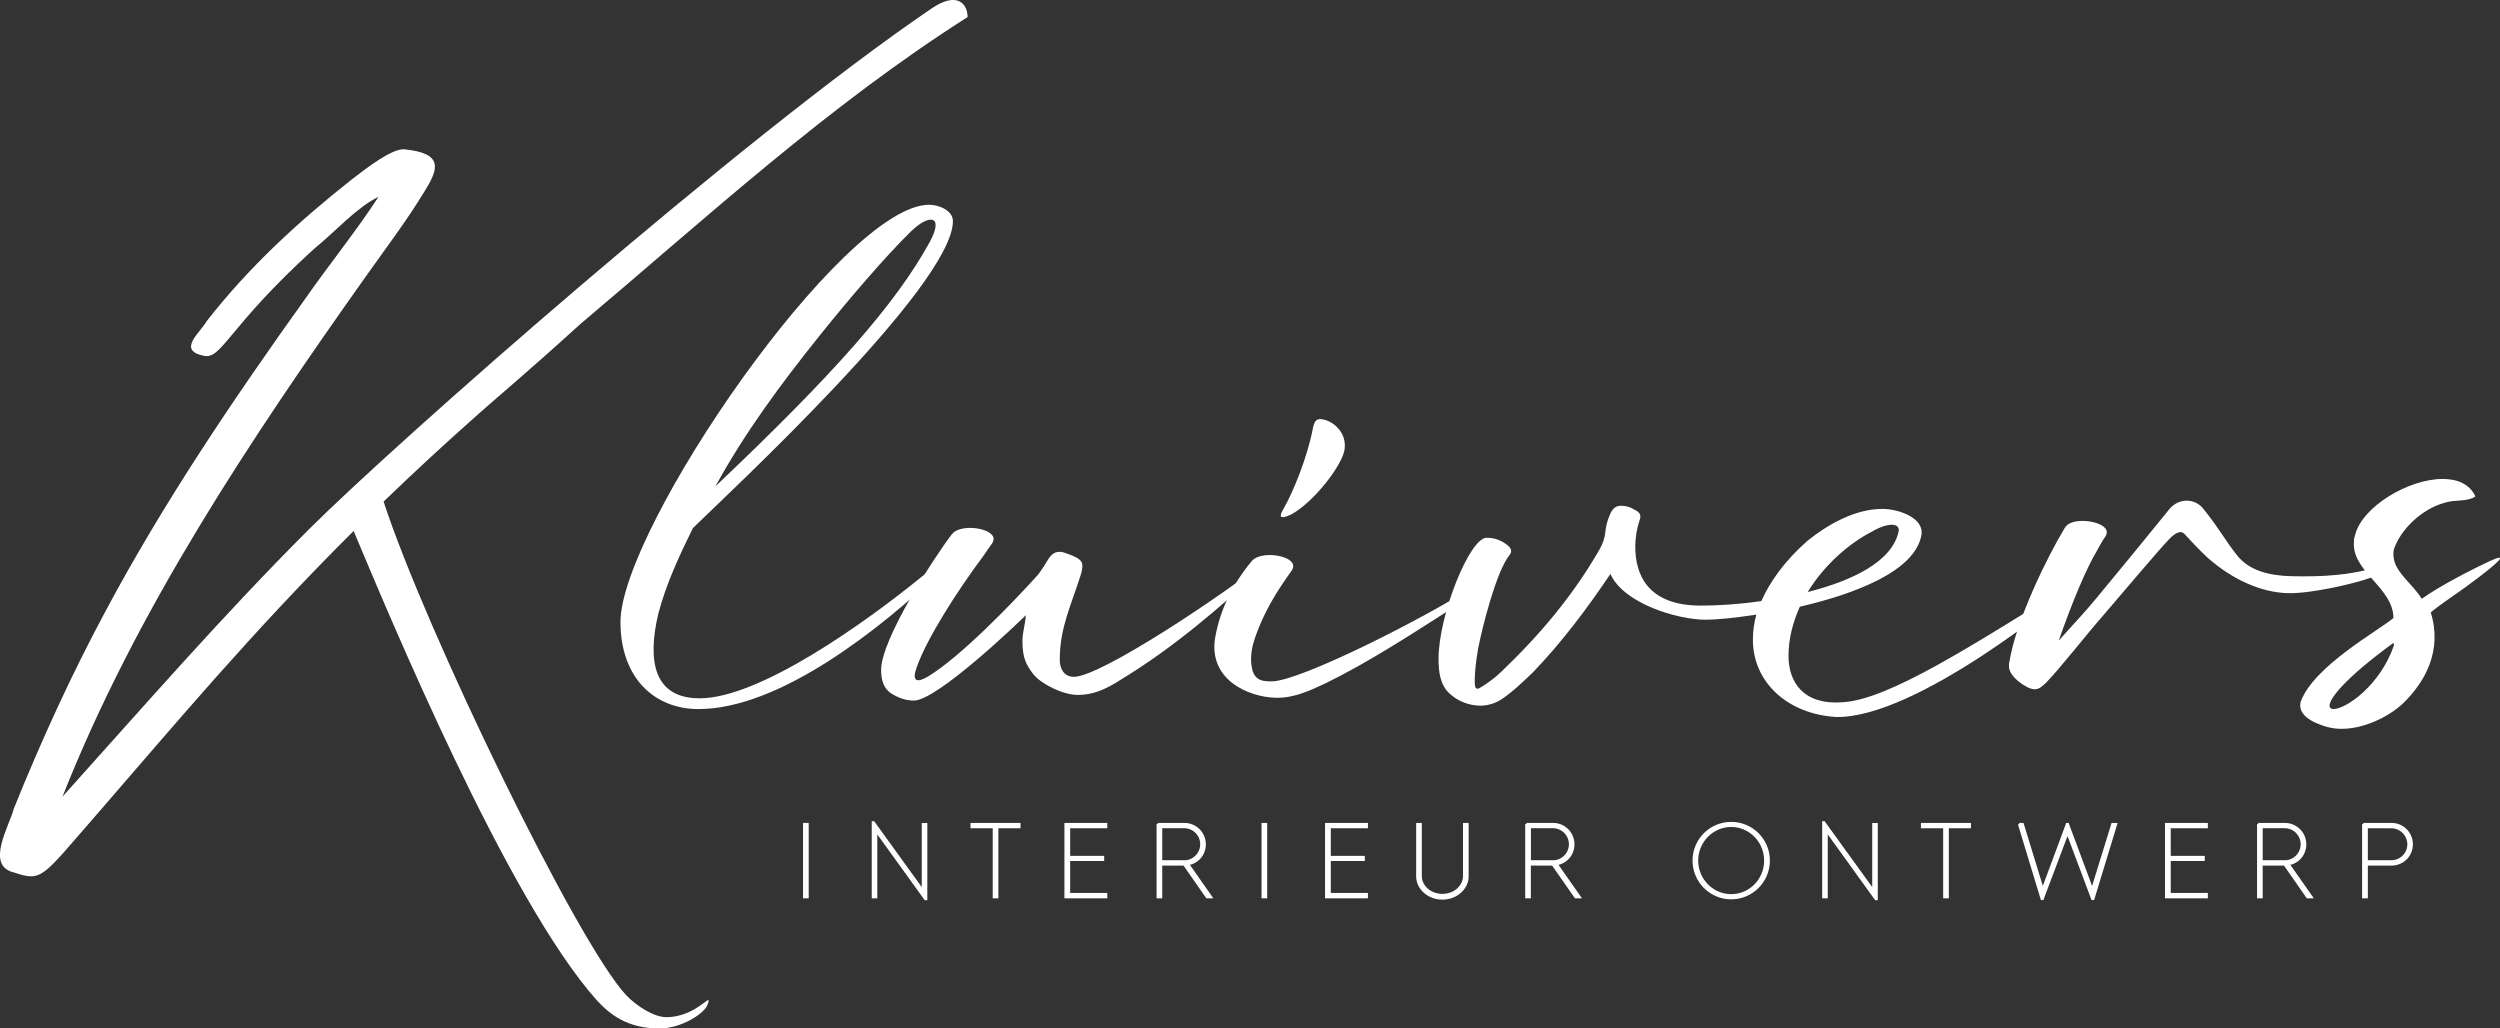 <svg id="Laag_1" xmlns="http://www.w3.org/2000/svg" viewBox="0 0 265.32 109.15"><rect x="0" y="0" width="265.32" height="109.15" fill="#333333" stroke="none"/><defs><style>.cls-1{fill:#fff}</style></defs><path class="cls-1" d="M63.33 106.15c-9.48-10.62-22.02-40.8-25.8-49.8-10.8 10.74-18.96 20.52-27.24 30.06-5.88 6.72-5.76 7.2-8.82 6.18-3.06-.72-.48-4.92 0-6.78 2.88-7.14 6.06-14.1 9.66-20.82 6.24-11.7 13.68-22.68 21.36-33.42 2.52-3.6 5.34-7.08 7.68-10.68-2.28 1.08-4.68 3.78-6.84 5.52-9.3 8.46-9.78 11.82-11.76 11.34-2.76-.6-.36-2.4.36-3.66 4.44-5.7 9.72-10.56 15.42-15.06 1.56-1.2 4.26-3.3 5.58-3.18 4.2.42 3.6 2.1 2.1 4.5-1.86 3.06-3.96 5.82-6 8.7-12.48 17.58-24.6 35.76-32.4 55.5 8.52-9.48 17.04-19.26 26.1-28.32S78.63 14.65 98.85.91c2.82-1.92 3.84-.42 3.84.9-14.82 9.42-27.72 21.3-41.1 32.58-5.94 5.4-8.94 7.86-10.74 9.48-3.6 3.18-6.96 6.3-10.14 9.36 4.44 13.62 20.52 46.8 25.74 52.38 1.08 1.14 2.94 2.34 4.26 2.34 3.3 0 4.98-2.94 4.38-1.32-.3.9-2.76 2.52-5.1 2.52-3.42 0-5.28-1.5-6.66-3z"/><path class="cls-1" d="M65.85 66.01c0-9.9 23.58-44.28 32.76-44.28 1.02 0 2.52.6 2.52 1.74 0 6.84-24 29.04-27.6 32.58-1.44 2.94-2.82 5.88-3.66 9.06-1.2 5.04-.48 9 4.38 9 6.3 0 17.46-7.92 23.64-12.96 2.04-1.68 3.18-2.28 3.18-1.98 0 .18-.42.72-1.32 1.56-6.24 5.94-16.98 14.52-25.62 14.52-4.74 0-8.28-3.36-8.28-9.24zm32.82-40.32c1.56-2.88-.06-3-1.98-1.14-2.76 2.7-6.66 7.26-9.78 11.16-4.08 5.1-7.86 10.2-10.98 15.9 12.72-12.06 19.14-19.38 22.74-25.92z"/><path class="cls-1" d="M94.65 73.63c-.84-.48-1.14-1.44-1.14-2.52 0-3.3 5.7-12.06 7.5-14.4.78-1.02 3.36-.78 4.14-.06.36.3.36.6.18.96-.36.48-.66.96-.96 1.38-2.82 3.78-6 8.76-7.08 11.82-.54 1.5 0 1.68 1.14 1.02 3.42-2.04 8.94-7.74 11.7-10.8.3-.36.96-1.38 1.2-1.8.42-.6.9-.78 1.56-.6 1.62.54 1.98.84 1.98 1.44 0 .24-.06.6-.18.96-1.02 3.24-2.22 5.58-2.22 9 0 .9.42 1.8 1.5 1.8 2.88 0 16.2-8.94 20.16-12.18.18-.12.54-.48.66-.3.06.06.06.12.06.12 0 .24-.36.42-.54.54-4.8 4.44-9.72 8.7-15.36 12.12-.72.48-1.5.9-2.28 1.2-.78.3-1.56.42-2.28.42-1.62 0-3.96-1.2-4.74-2.22s-1.14-1.74-1.14-3.54c0-.84.3-1.74.36-2.7-.78.78-9.42 9.06-11.88 9.06-.78 0-1.56-.24-2.34-.72z"/><path class="cls-1" d="M128.97 67.63c.54-3 1.86-5.64 3.84-8.04.78-1.02 3.36-.78 4.14-.06.36.3.36.6.18.96-.36.48-.66.96-.96 1.38-1.26 1.86-2.28 3.78-3 5.88-.3.9-.48 1.86-.36 2.82.18 1.44.84 1.8 2.28 1.74 3.18-.18 15.9-6.6 21.54-10.2.36-.24.72-.54 1.08-.72.24-.18.36-.6.78-.42-.18.18-.3.42-.54.6-1.2 1.2-2.58 2.1-3.96 3.06-4.32 2.76-8.82 5.7-13.38 7.92-1.68.78-3.36 1.56-5.22 1.5-2.88-.06-7.2-1.92-6.42-6.42zm10.38-22.26c.18-.72.36-1.02 1.14-.84 1.08.24 2.4 1.38 2.22 3.06-.12 1.62-3.24 5.7-5.7 7.02-.9.42-1.38.42-.9-.42 1.2-2.04 2.7-5.88 3.24-8.82z"/><path class="cls-1" d="M186.03 67.87c0-.84.12-1.74.36-2.64-2.34.36-4.26.54-5.34.54-3.06 0-8.76-1.74-10.14-4.86-2.46 3.66-5.16 7.26-8.22 10.44-1.08 1.02-2.1 2.04-3.36 2.88-.66.42-1.44.66-2.22.66-1.2 0-2.4-.48-3.24-1.26-1.02-.9-1.2-2.28-1.2-3.72 0-4.62 3.3-12.84 5.1-12.84.9 0 1.62.3 2.28.84.36.3.42.66.18.96-1.44 1.74-2.94 7.8-3.36 9.96-.3 1.68-.36 2.88-.36 3.48 0 .54.06.78.3.78.12 0 .3-.12.6-.3.72-.48 1.38-.96 1.98-1.56 4.02-3.84 7.56-8.04 10.32-12.84.36-.6.6-1.26.66-1.92.06-.66.24-1.32.54-1.98.36-.72.72-.9 1.56-.78.36.06.66.18.96.36.48.24.66.42.66.78 0 .12-.06.3-.12.48-.24.72-.42 1.68-.42 2.7 0 2.82 1.2 6.24 6.96 6.24 1.68 0 3.96-.12 6.42-.48.9-2.04 2.46-4.26 4.92-6.42 2.1-1.68 4.98-3.36 7.92-3.36 1.74 0 4.5.96 4.14 2.82-.72 3.78-6.96 6.18-12.9 7.56-.72 1.62-1.2 3.36-1.2 5.22 0 2.76 1.56 5.22 5.7 4.92 4.92-.24 13.98-6.18 23.76-12.18.48-.3 1.38-.6.9-.12-1.14 1.14-16.86 14.04-25.32 13.86-5.04-.3-8.82-3.6-8.82-8.22zm15.48-11.52c.06-.42-.24-.66-.72-.66s-1.2.18-2.22.78c-2.1 1.08-4.86 3.3-6.72 6.36 4.74-1.2 9-3.24 9.66-6.48z"/><path class="cls-1" d="M213.21 70.75c0-.18 0-.42.06-.6.72-4.38 4.02-11.1 5.88-14.16.66-1.08 3.36-.78 4.14-.06.36.3.36.6.18.96-.36.48-.72 1.2-.96 1.62-1.08 1.8-2.58 5.34-4.02 9.48 1.38-1.56 2.88-3.12 4.14-4.68 2.58-3.12 5.1-6.18 7.62-9.3.96-1.14 2.64-1.2 3.6 0 1.86 2.34 2.34 3.42 3.66 5.04 1.2 1.44 3.18 2.04 5.64 2.1 3.06.06 6.3 0 9.9-1.2.12 0 .3-.06.48-.06.06 0 .12.06.18.06.06.12 0 .18-.06.24-.6.54-1.32.9-2.1 1.14-1.86.66-6.36 1.68-8.7 1.62-2.88-.06-5.94-1.44-8.58-3.78-.84-.78-1.62-1.62-2.4-2.46-.48-.6-1.26.06-1.8.66-.72.72-5.04 5.82-6.84 7.92-1.5 1.68-4.74 5.82-6.12 7.2-.42.36-.66.66-1.2.66-.78 0-2.7-1.32-2.7-2.4z"/><path class="cls-1" d="M246.15 76.87c-1.32-.48-2.28-1.32-1.98-2.4 1.38-3.78 8.28-7.56 9.84-8.88 0-3.12-4.2-4.86-4.2-7.8 0-.3 0-.66.12-.96.72-3.06 5.7-6 9.3-6 1.56 0 2.88.54 3.48 1.86-.9.6-2.16.3-3.24.66-2.46.66-4.68 2.82-5.4 4.92-.06.18-.06.42-.06.6 0 1.8 2.04 3.06 3 4.68 2.04-1.44 5.34-3.12 7.26-4.02 1.98-.9 1.2 0-2.58 2.76-.72.54-2.64 1.8-3.72 2.7 1.26 4.08-.6 7.38-2.94 9.66-1.62 1.5-4.2 2.7-6.54 2.7-.84 0-1.62-.18-2.34-.48zm1.5-1.62c1.32 0 4.98-2.52 6.42-6.78 0-.12-.06-.18-.06-.24-5.1 3.72-6.78 5.88-6.78 6.66 0 .24.18.36.42.36z"/><path d="M85.35 87.46h.35v7.75h-.35v-7.75zm7.63.72v7.03h-.34v-7.93h.07l5.24 7.25v-7.06h.34v7.94h-.09l-5.21-7.23zm12.49-.4h-2.35v-.32h5.06v.32h-2.35v7.43h-.35v-7.43zm7.62-.32h4.3v.32h-3.94v3.18h3.61v.29h-3.61v3.64h3.94v.32h-4.3v-7.75zm9.77 0h2.84c1.19 0 2.15.96 2.15 2.15 0 1.07-.77 1.94-1.78 2.09l2.46 3.51h-.44l-2.42-3.47h-2.45v3.47h-.35v-7.75zm2.81 3.97c1.01 0 1.83-.83 1.83-1.83s-.81-1.83-1.83-1.83h-2.45v3.65h2.45zm8.34-3.97h.35v7.75h-.35v-7.75zm6.74 0h4.3v.32h-3.94v3.18h3.61v.29h-3.61v3.64h3.94v.32h-4.3v-7.75zm9.67 5.56v-5.56h.35v5.53c0 1.05.98 2 2.31 2s2.31-.96 2.31-2v-5.53h.35v5.56c0 1.22-1.14 2.33-2.66 2.33s-2.66-1.1-2.66-2.33zm11.57-5.56h2.84c1.19 0 2.14.96 2.14 2.15 0 1.07-.77 1.94-1.78 2.09l2.46 3.51h-.44l-2.42-3.47h-2.45v3.47h-.35v-7.75zm2.81 3.97c1.01 0 1.83-.83 1.83-1.83s-.81-1.83-1.83-1.83h-2.45v3.65h2.45zm14.95-.1c0-2.2 1.78-3.98 3.98-3.98s3.98 1.78 3.98 3.98-1.78 3.99-3.98 3.99-3.98-1.79-3.98-3.99zm7.6 0c0-2.02-1.62-3.69-3.62-3.69s-3.63 1.66-3.63 3.69 1.63 3.69 3.63 3.69 3.62-1.65 3.62-3.69zm6.5-3.15v7.03h-.34v-7.93h.07l5.24 7.25v-7.06h.34v7.94h-.09l-5.21-7.23zm12.49-.4h-2.35v-.32h5.06v.32h-2.35v7.43h-.35v-7.43zm7.94-.32h.38l2.13 6.95 2.58-6.95h.08l2.59 6.95 2.15-6.95h.38l-2.42 7.94h-.09l-2.64-7.02-2.65 7.02h-.08l-2.41-7.94zm15.61 0h4.3v.32h-3.94v3.18h3.61v.29h-3.61v3.64h3.94v.32h-4.3v-7.75zm9.76 0h2.84c1.19 0 2.15.96 2.15 2.15 0 1.07-.77 1.94-1.78 2.09l2.46 3.51h-.44l-2.42-3.47h-2.45v3.47h-.35v-7.75zm2.81 3.97c1.01 0 1.83-.83 1.83-1.83s-.81-1.83-1.83-1.83h-2.45v3.65h2.45zm8.35-3.97h3.01c1.18 0 2.13.96 2.13 2.15s-.96 2.13-2.13 2.13h-2.65v3.47h-.36v-7.75zm2.97 3.96c1.01 0 1.83-.81 1.83-1.81s-.81-1.83-1.83-1.83h-2.61v3.64h2.61z" stroke="#fff" stroke-miterlimit="10" stroke-width=".25" fill="#fff"/></svg>